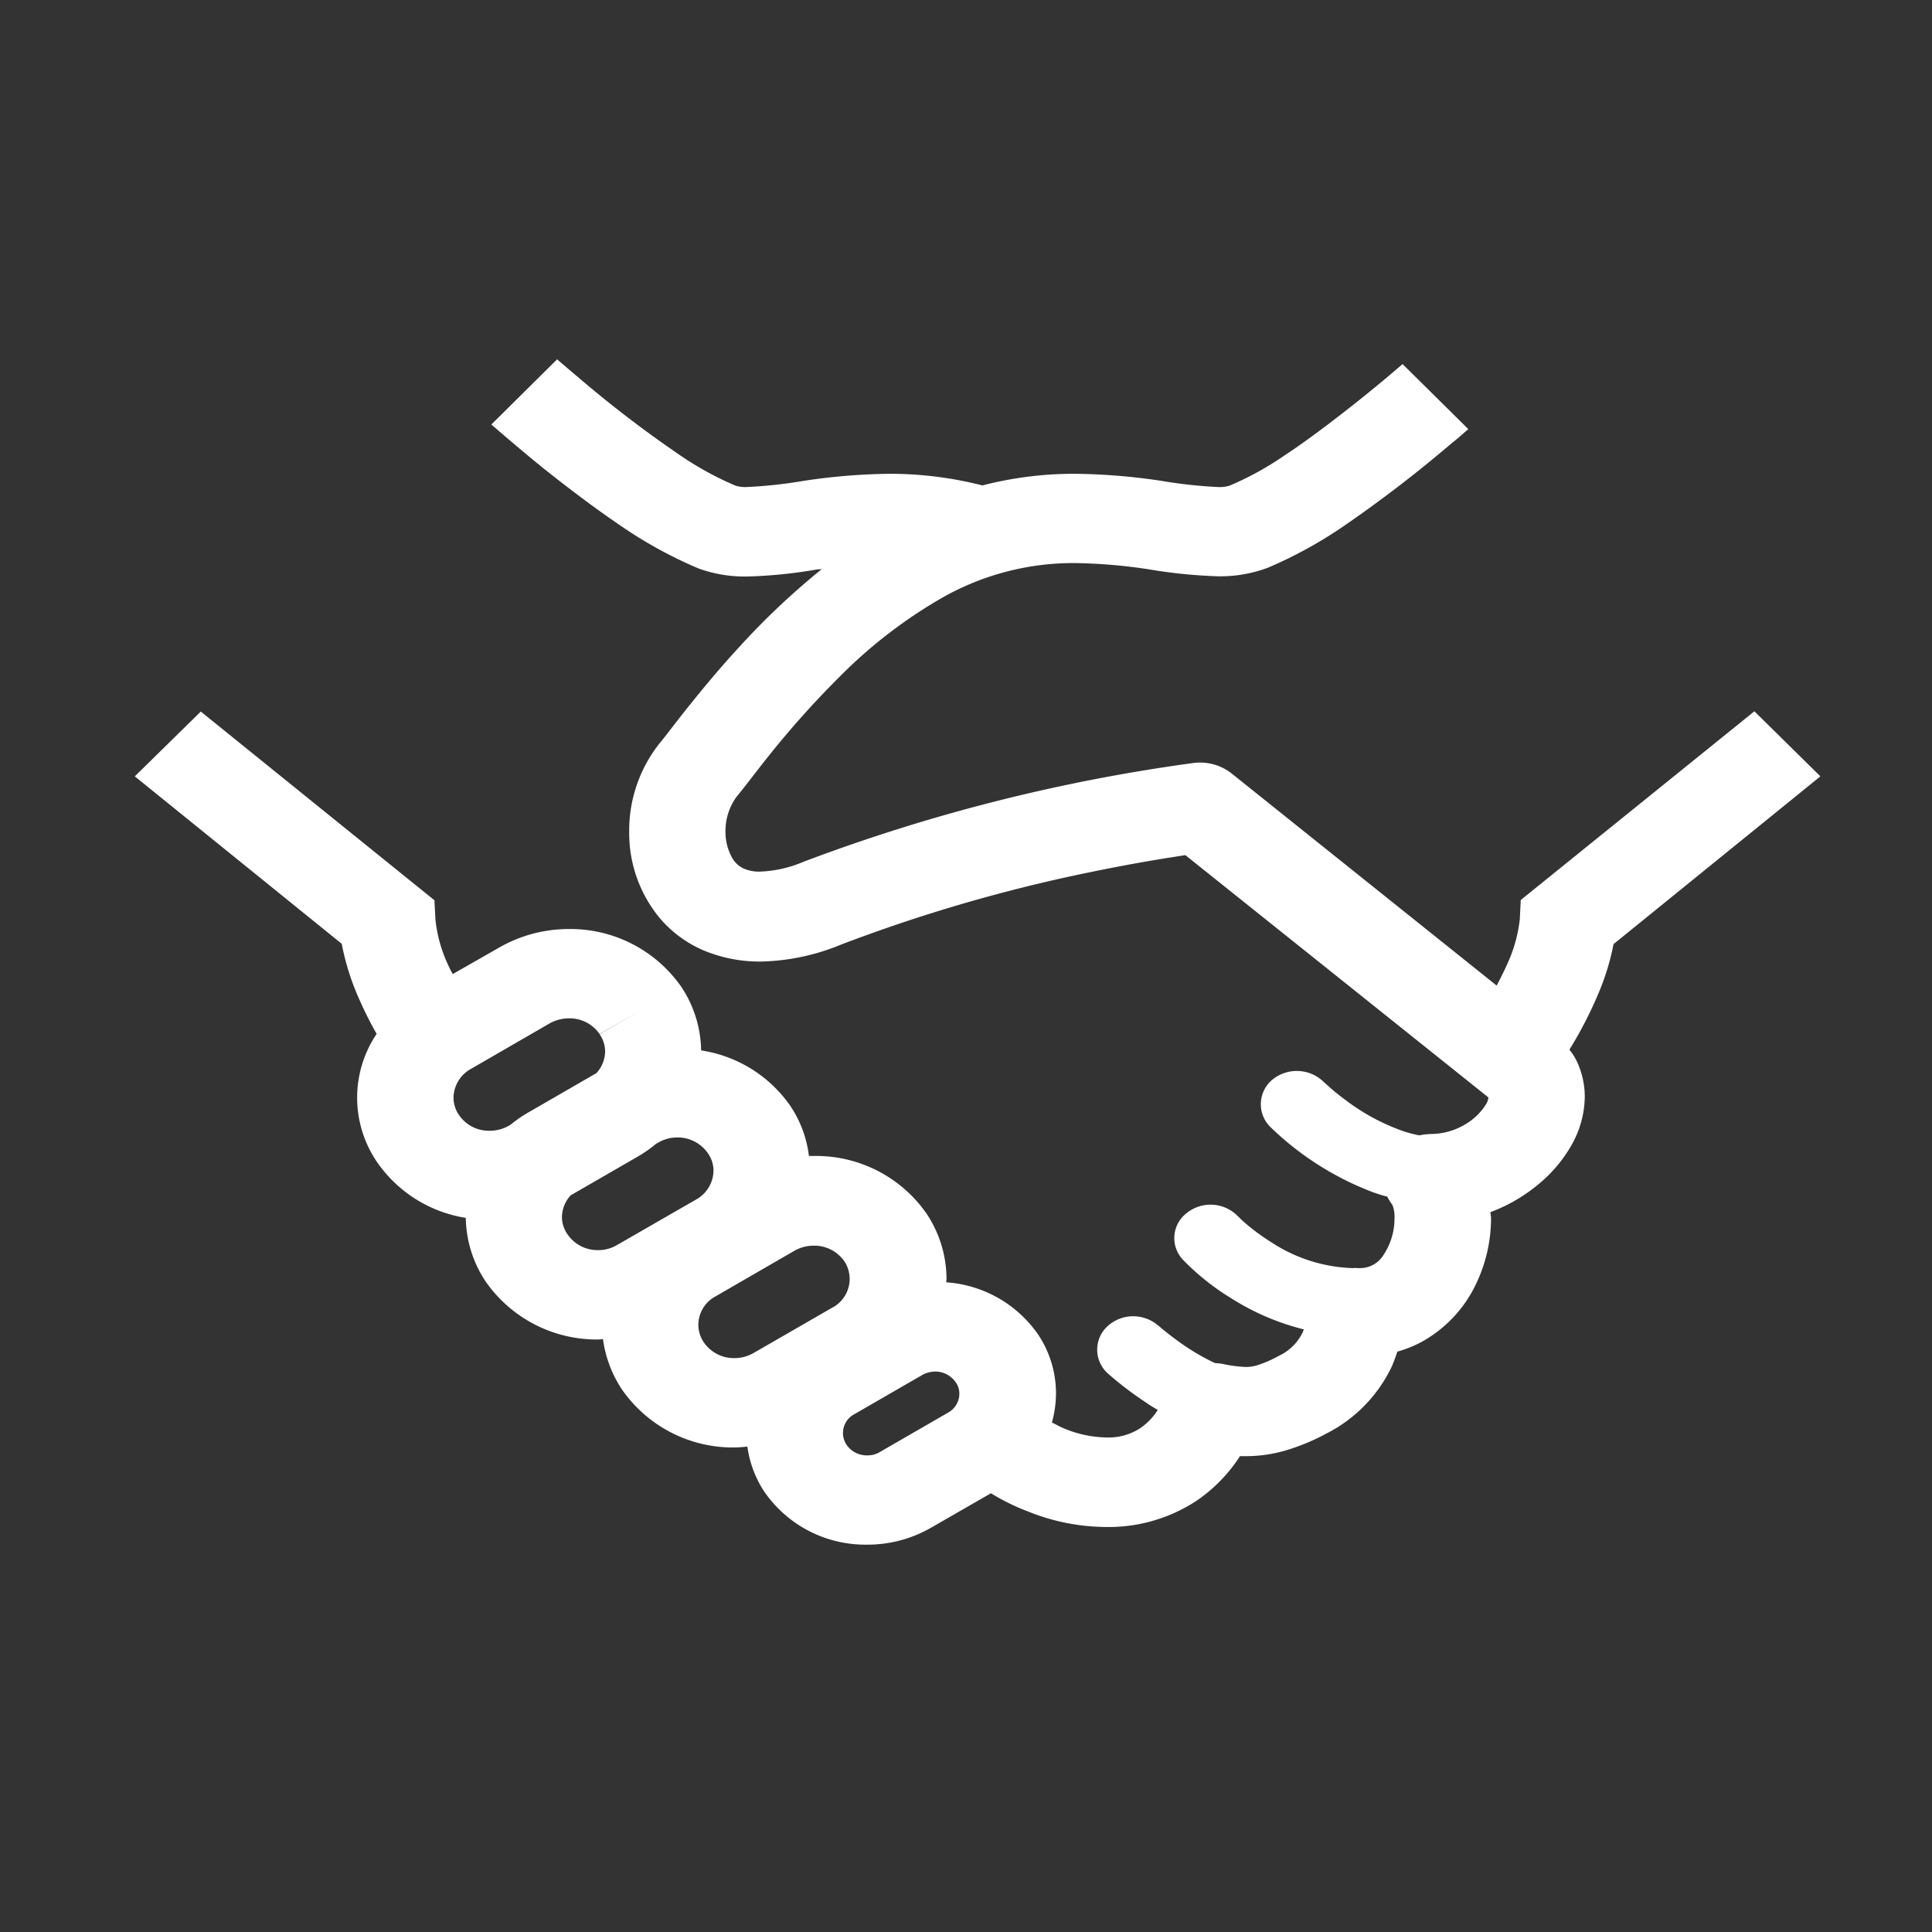 <svg xmlns="http://www.w3.org/2000/svg" width="43" height="43" viewBox="0 0 43 43">
  <rect x="0" y="0" width="43" height="43" fill="#333333" stroke="none"/>
  <g id="Grupo_27972" data-name="Grupo 27972" transform="translate(-131 -2915)">
    <g id="Grupo_140" data-name="Grupo 140" transform="translate(134 2923)">
      <path id="Trazado_413" data-name="Trazado 413" d="M36.047,69.852l-5.2,4.2-.021.423a3.222,3.222,0,0,1-.247.93c-.08.184-.172.368-.268.552l-5.9-4.722a1.137,1.137,0,0,0-.836-.234,39.586,39.586,0,0,0-8.691,2.2,2.71,2.71,0,0,1-.965.219.852.852,0,0,1-.359-.065.566.566,0,0,1-.279-.269,1.163,1.163,0,0,1-.134-.563,1.289,1.289,0,0,1,.252-.776c.167-.2.37-.473.649-.826a20.786,20.786,0,0,1,1.662-1.861,10.7,10.7,0,0,1,2.279-1.746,5.919,5.919,0,0,1,2.954-.761,12.009,12.009,0,0,1,1.6.135,11.34,11.34,0,0,0,1.555.159,3,3,0,0,0,1.089-.179h.005a9.712,9.712,0,0,0,1.754-.965,28.963,28.963,0,0,0,2.38-1.831c.129-.1.247-.209.354-.3l-1.463-1.448c-.322.278-.74.627-1.191.98s-.96.741-1.432,1.05a6.84,6.84,0,0,1-1.228.676.756.756,0,0,1-.268.03,10.33,10.33,0,0,1-1.238-.135,13.753,13.753,0,0,0-1.92-.159,8.155,8.155,0,0,0-2.075.259,8.316,8.316,0,0,0-2.075-.259,13.66,13.66,0,0,0-1.914.159,10.3,10.3,0,0,1-1.244.135.742.742,0,0,1-.263-.03,7.144,7.144,0,0,1-1.319-.736,25.794,25.794,0,0,1-2.2-1.692c-.167-.139-.317-.269-.451-.383L7.936,63.469c.316.274.729.627,1.19,1,.515.408,1.089.846,1.668,1.239a9.7,9.7,0,0,0,1.753.965,3.016,3.016,0,0,0,1.089.179,10.635,10.635,0,0,0,1.56-.159c.037,0,.07,0,.1-.01a16.507,16.507,0,0,0-1.86,1.757c-.445.483-.815.935-1.115,1.309s-.515.667-.617.786a3.116,3.116,0,0,0-.7,2,2.965,2.965,0,0,0,.681,1.921,2.651,2.651,0,0,0,.949.707,3.231,3.231,0,0,0,1.287.259,4.916,4.916,0,0,0,1.8-.378,35.486,35.486,0,0,1,5.571-1.617c.772-.159,1.416-.269,1.866-.338.086-.015.156-.025.225-.035l6.74,5.389v.005h.005a.38.38,0,0,1-.059.159,1.371,1.371,0,0,1-.482.453,1.512,1.512,0,0,1-.735.2,1.554,1.554,0,0,0-.263.03,2.571,2.571,0,0,1-.456-.129,4.716,4.716,0,0,1-1.206-.672,4.258,4.258,0,0,1-.359-.293l-.091-.08-.021-.02v0a.857.857,0,0,0-1.137-.045A.71.71,0,0,0,25.27,79.1a6.666,6.666,0,0,0,2.279,1.453c.1.035.214.075.327.1a1.031,1.031,0,0,0,.118.189h-.005l.005.005a.715.715,0,0,1,.043.293,1.464,1.464,0,0,1-.257.831.608.608,0,0,1-.526.274H27.2a.254.254,0,0,0-.086,0h-.005a3.489,3.489,0,0,1-1.823-.582,4.594,4.594,0,0,1-.563-.413,1.474,1.474,0,0,1-.139-.129l-.032-.03-.005-.005v0a.847.847,0,0,0-1.131-.069.7.7,0,0,0-.08,1.05,5.4,5.4,0,0,0,1.046.836,5.5,5.5,0,0,0,1.64.707.21.21,0,0,0-.022.05,1.1,1.1,0,0,1-.536.537,2.686,2.686,0,0,1-.493.214.857.857,0,0,1-.252.034,2.983,2.983,0,0,1-.52-.07,1.36,1.36,0,0,0-.145-.015.344.344,0,0,1-.053-.02,5.128,5.128,0,0,1-.831-.507c-.118-.085-.219-.169-.29-.224l-.08-.069-.016-.015h-.005a.849.849,0,0,0-1.137.02.709.709,0,0,0,.027,1.055,7.5,7.5,0,0,0,.831.632c.081.06.177.115.268.169a1.374,1.374,0,0,1-.4.413,1.292,1.292,0,0,1-.745.2,2.523,2.523,0,0,1-.9-.184c-.107-.04-.209-.1-.311-.149a2.433,2.433,0,0,0,.091-.647,2.355,2.355,0,0,0-.4-1.314,2.713,2.713,0,0,0-2.043-1.159c0-.025.006-.055.006-.08a2.627,2.627,0,0,0-.44-1.443,2.993,2.993,0,0,0-2.488-1.289h-.016c-.043,0-.081,0-.118,0a2.54,2.54,0,0,0-.418-1.12A2.952,2.952,0,0,0,12.605,77.4a2.62,2.62,0,0,0-.44-1.413,3.009,3.009,0,0,0-2.5-1.289,3.113,3.113,0,0,0-1.555.413L7.077,75.7c-.027-.05-.059-.1-.08-.154a3.134,3.134,0,0,1-.306-1.065l-.022-.423-5.2-4.2L0,71.3l4.606,3.727A5.559,5.559,0,0,0,5.013,76.3a8.106,8.106,0,0,0,.37.732,2.539,2.539,0,0,0,.011,2.856,2.962,2.962,0,0,0,1.973,1.239,2.617,2.617,0,0,0,.44,1.413,3.014,3.014,0,0,0,2.5,1.294.875.875,0,0,0,.113-.01,2.659,2.659,0,0,0,.424,1.124,3.008,3.008,0,0,0,2.5,1.289,2.9,2.9,0,0,0,.29-.02,2.418,2.418,0,0,0,.381,1.01A2.733,2.733,0,0,0,16.3,88.4a2.833,2.833,0,0,0,1.415-.373l1.34-.771a4.875,4.875,0,0,0,.832.408,4.694,4.694,0,0,0,1.732.343,3.569,3.569,0,0,0,1.979-.562,3.483,3.483,0,0,0,1-1.015c.043,0,.081,0,.124,0a3.129,3.129,0,0,0,.884-.124,4.766,4.766,0,0,0,.923-.383,3.221,3.221,0,0,0,1.453-1.5c.048-.115.086-.219.118-.319a2.66,2.66,0,0,0,.526-.209,2.877,2.877,0,0,0,1.217-1.279,3.4,3.4,0,0,0,.343-1.483A1.321,1.321,0,0,0,30.17,81a3.663,3.663,0,0,0,1.035-.592,3.132,3.132,0,0,0,.751-.865,2.219,2.219,0,0,0,.316-1.11,1.855,1.855,0,0,0-.187-.811,1.345,1.345,0,0,0-.155-.239,9.007,9.007,0,0,0,.649-1.259,5.44,5.44,0,0,0,.333-1.09L37.516,71.3ZM8.37,79.048l-.048.03a.864.864,0,0,1-.424.11.806.806,0,0,1-.681-.348.686.686,0,0,1-.123-.393.744.744,0,0,1,.381-.632l1.764-1.02a.882.882,0,0,1,.424-.109.81.81,0,0,1,.681.348l.912-.523-.912.528a.667.667,0,0,1,.124.388.735.735,0,0,1-.193.478l-1.517.876A2.909,2.909,0,0,0,8.37,79.048Zm2.365,2.682a.82.82,0,0,1-.424.115.811.811,0,0,1-.681-.353.671.671,0,0,1-.123-.388.733.733,0,0,1,.193-.478l1.517-.876a2.977,2.977,0,0,0,.381-.269l.053-.03a.832.832,0,0,1,.424-.114.814.814,0,0,1,.681.353.667.667,0,0,1,.124.388.745.745,0,0,1-.381.637Zm4.8,1.388-1.769,1.02a.845.845,0,0,1-.418.11.81.81,0,0,1-.681-.348.693.693,0,0,1-.124-.393.722.722,0,0,1,.381-.632l1.764-1.02a.867.867,0,0,1,.424-.109.812.812,0,0,1,.681.348.716.716,0,0,1,.118.393A.727.727,0,0,1,15.538,83.118ZM18.1,85.462l-1.517.876a.526.526,0,0,1-.284.075.542.542,0,0,1-.456-.234.472.472,0,0,1,.171-.682v0l1.517-.876a.61.61,0,0,1,.284-.074.552.552,0,0,1,.456.239.433.433,0,0,1,.081.259A.48.48,0,0,1,18.1,85.462Z" transform="translate(0 -62.021)" fill="#fff"/>
    </g>
    <rect id="Rectángulo_2336" data-name="Rectángulo 2336" width="43" height="43" transform="translate(131 2915)" fill="rgba(255,255,255,0)"/>
  </g>
</svg>
